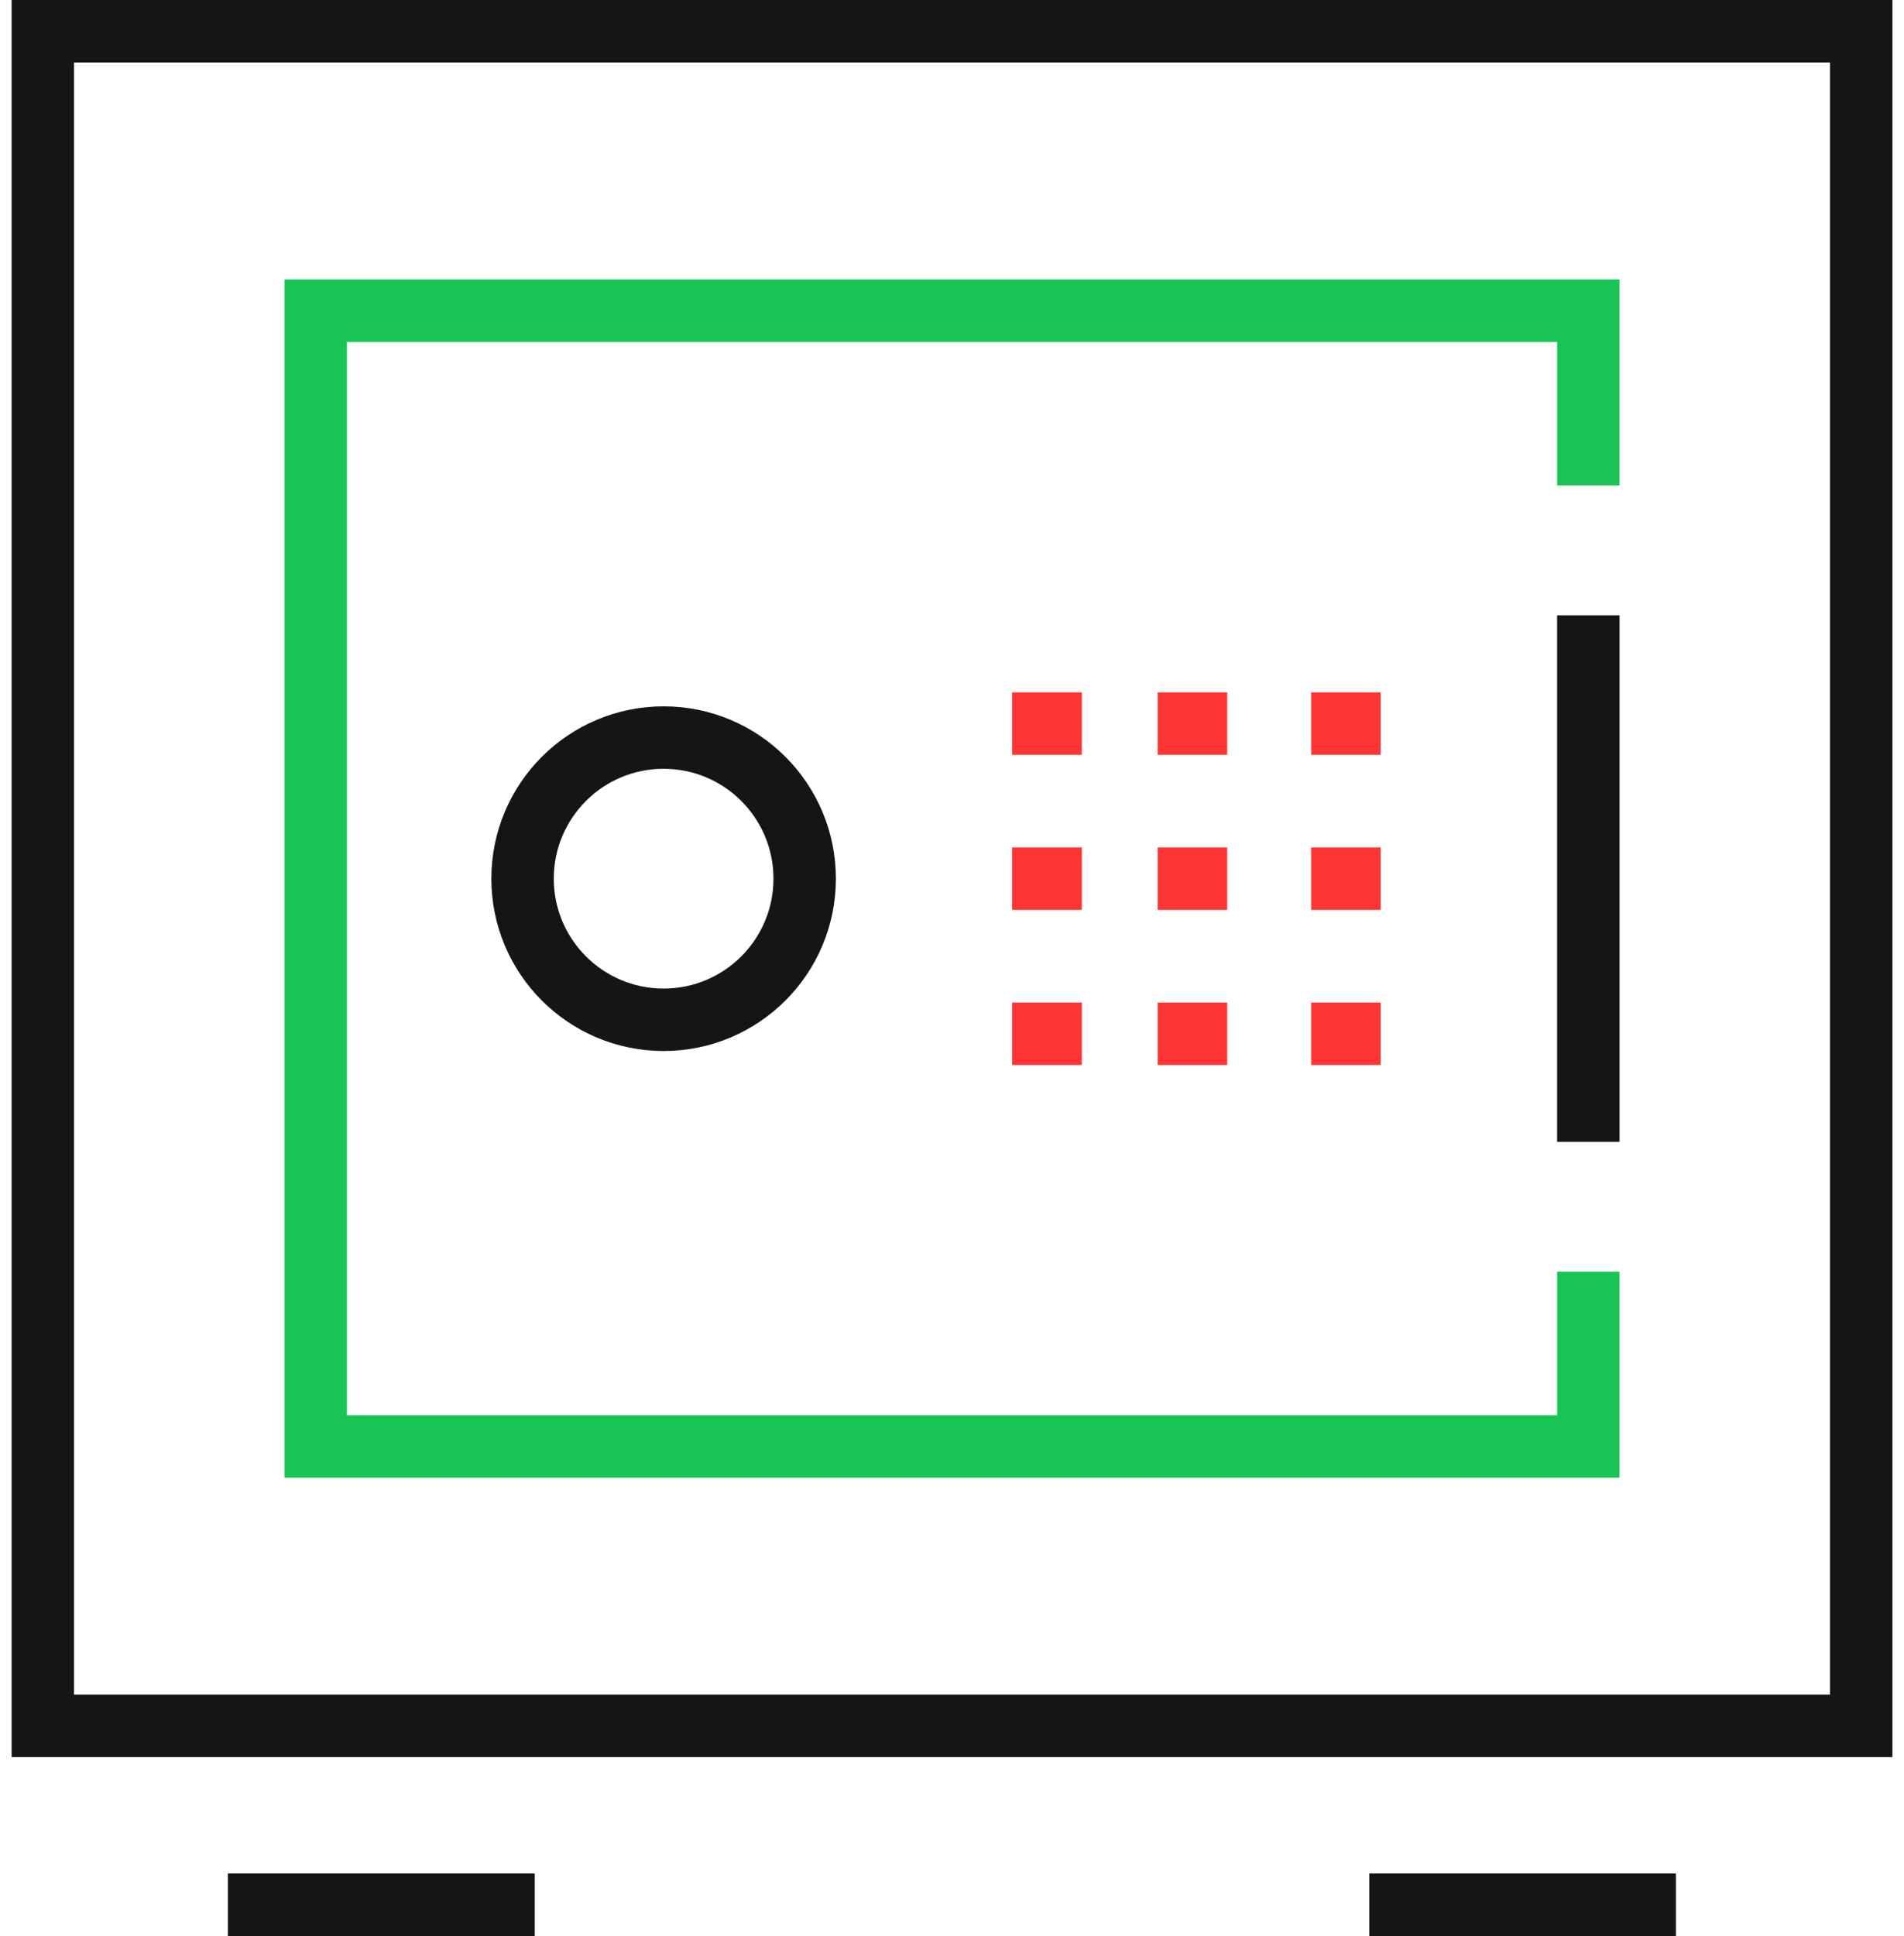 <svg width="122" height="124" viewBox="0 0 122 124" fill="none" xmlns="http://www.w3.org/2000/svg">
<path d="M14.602 122H34.264" stroke="#141515" stroke-width="4" stroke-miterlimit="10"/>
<path d="M64.852 46.347H69.32" stroke="#FF3535" stroke-width="4" stroke-miterlimit="10"/>
<path d="M74.18 46.347H78.636" stroke="#FF3535" stroke-width="4" stroke-miterlimit="10"/>
<path d="M84.012 46.347H88.468" stroke="#FF3535" stroke-width="4" stroke-miterlimit="10"/>
<path d="M64.852 56.279H69.32" stroke="#FF3535" stroke-width="4" stroke-miterlimit="10"/>
<path d="M74.18 56.279H78.636" stroke="#FF3535" stroke-width="4" stroke-miterlimit="10"/>
<path d="M84.012 56.279H88.468" stroke="#FF3535" stroke-width="4" stroke-miterlimit="10"/>
<path d="M64.852 66.211H69.32" stroke="#FF3535" stroke-width="4" stroke-miterlimit="10"/>
<path d="M74.18 66.211H78.636" stroke="#FF3535" stroke-width="4" stroke-miterlimit="10"/>
<path d="M84.012 66.211H88.468" stroke="#FF3535" stroke-width="4" stroke-miterlimit="10"/>
<path d="M87.736 122H107.386" stroke="#141515" stroke-width="4" stroke-miterlimit="10"/>
<path d="M101.773 73.134V39.411" stroke="#141515" stroke-width="4" stroke-miterlimit="10"/>
<path d="M119.257 2H2.744V110.545H119.257V2Z" stroke="#141515" stroke-width="4" stroke-miterlimit="10"/>
<path d="M101.773 81.454V92.645H20.229V19.9H101.773V31.09" stroke="#18C554" stroke-width="4" stroke-miterlimit="10"/>
<path d="M42.522 65.317C47.514 65.317 51.56 61.27 51.56 56.279C51.56 51.287 47.514 47.241 42.522 47.241C37.531 47.241 33.484 51.287 33.484 56.279C33.484 61.27 37.531 65.317 42.522 65.317Z" stroke="#141515" stroke-width="4" stroke-miterlimit="10"/>
</svg>
